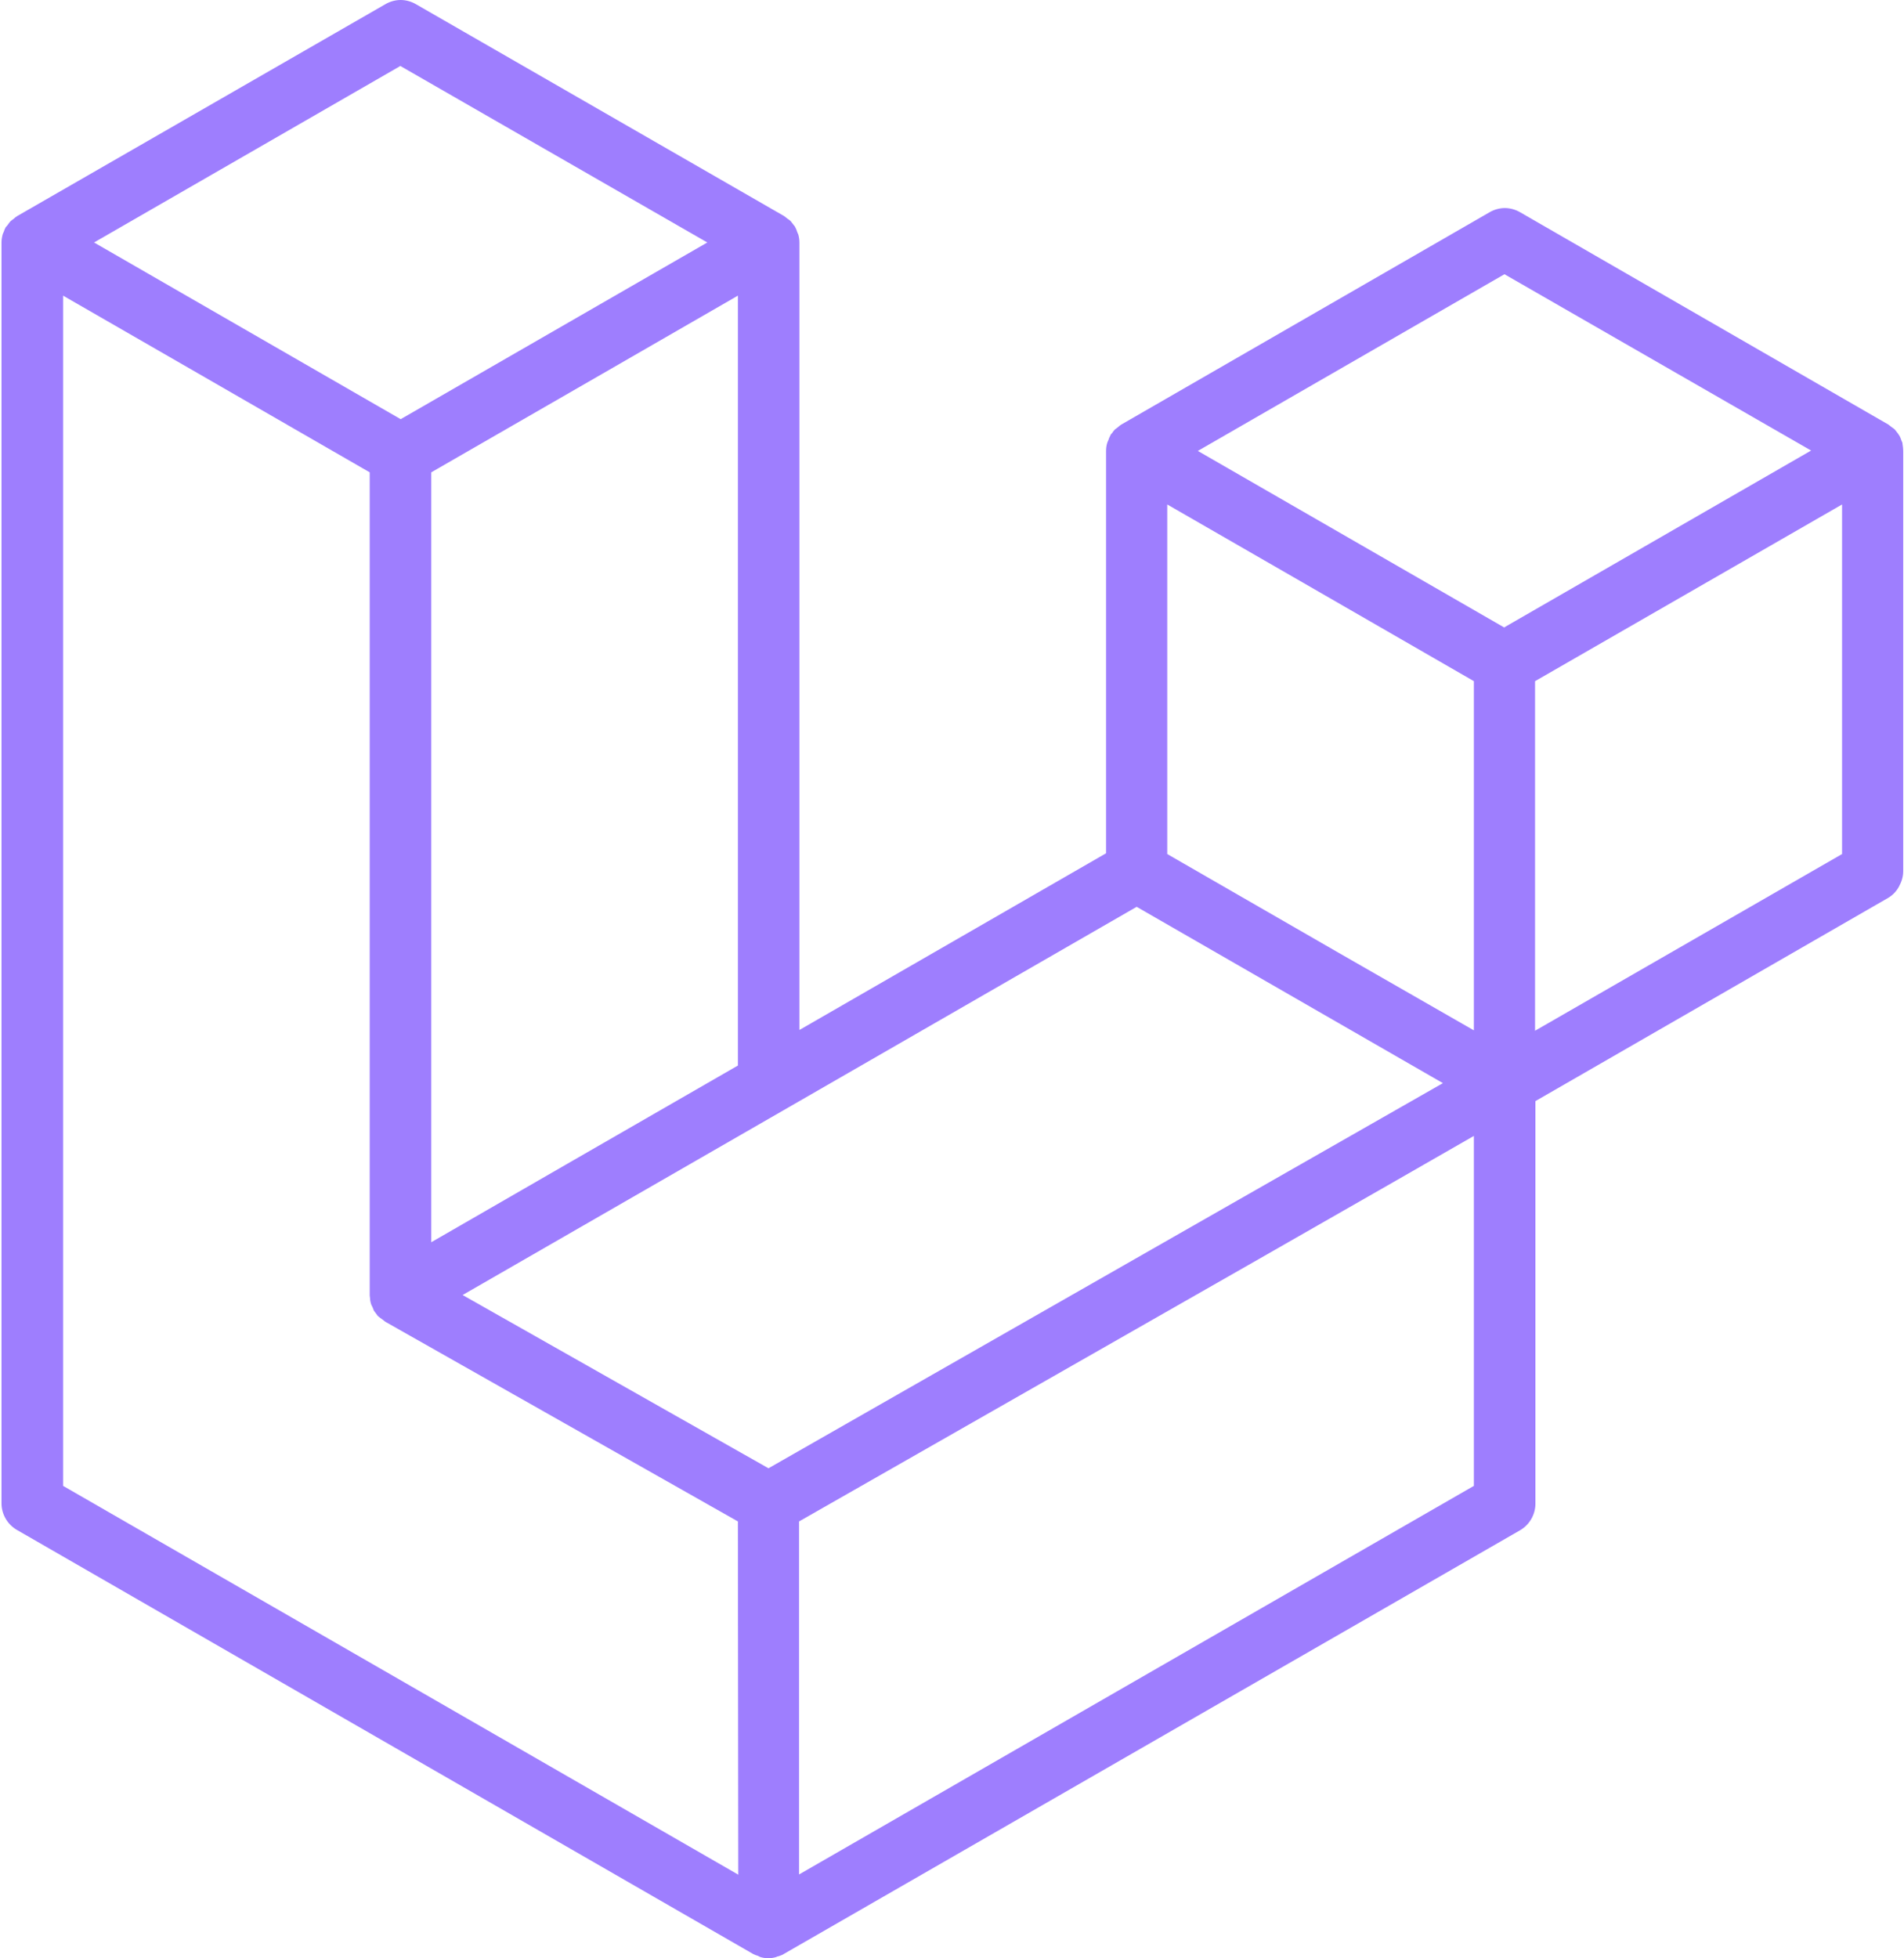 <svg version="1.2" xmlns="http://www.w3.org/2000/svg" viewBox="0 0 498 512" width="498" height="512"><style>.a{fill:#9e7efe}</style><path class="a" d="m497.6 115.8c-0.1-0.2-0.2-0.5-0.3-0.7-0.1-0.4-0.3-0.8-0.5-1.2-0.2-0.2-0.3-0.5-0.5-0.7-0.2-0.3-0.5-0.6-0.7-0.9-0.2-0.2-0.5-0.4-0.8-0.6-0.3-0.2-0.6-0.5-0.9-0.7l-96.3-55.5c-1.2-0.7-2.6-1.1-4-1.1-1.4 0-2.8 0.4-4 1.1l-96.3 55.5c-0.3 0.2-0.6 0.4-0.9 0.7-0.3 0.2-0.5 0.4-0.8 0.6-0.3 0.3-0.5 0.6-0.7 0.9-0.2 0.2-0.4 0.4-0.5 0.7-0.2 0.4-0.4 0.8-0.5 1.2-0.1 0.2-0.2 0.4-0.3 0.7q-0.3 1-0.3 2.1v105.2l-80.2 46.2v-205.9q0-1-0.3-2.1c-0.1-0.2-0.2-0.4-0.3-0.7-0.1-0.4-0.3-0.8-0.5-1.2-0.1-0.3-0.4-0.5-0.5-0.7-0.2-0.3-0.5-0.6-0.7-0.9-0.2-0.2-0.5-0.4-0.8-0.6-0.3-0.2-0.6-0.5-0.9-0.7l-96.3-55.4c-1.2-0.7-2.6-1.1-4-1.1-1.4 0-2.8 0.4-4 1.1l-96.3 55.4c-0.3 0.2-0.6 0.4-0.9 0.7-0.3 0.2-0.5 0.4-0.8 0.6-0.3 0.3-0.5 0.6-0.7 0.9-0.2 0.3-0.4 0.5-0.6 0.7-0.2 0.4-0.4 0.8-0.5 1.2-0.1 0.2-0.2 0.4-0.3 0.7q-0.3 1.1-0.3 2.1v329.7c0 1.4 0.4 2.8 1.1 4 0.7 1.2 1.7 2.2 2.9 2.9l192.6 110.9c0.4 0.2 0.9 0.4 1.3 0.5q0.3 0.2 0.6 0.3c1.3 0.4 2.8 0.4 4.1 0 0.2-0.1 0.4-0.2 0.6-0.2 0.5-0.2 1-0.3 1.4-0.6l192.6-110.8c1.2-0.7 2.2-1.7 2.9-2.9 0.7-1.2 1.1-2.6 1.1-4v-105.3l92.2-53.1c1.2-0.7 2.2-1.7 2.9-3 0.7-1.3 1.1-2.6 1.1-4v-109.8c0-0.7-0.1-1.4-0.2-2.1zm-392.8-98.5l80.2 46.1-80.2 46.2-80.2-46.2 80.2-46.2zm88.2 472.8l-176.5-101.6v-311.2c20.3 11.7 47.1 27.1 80.2 46.2v215.2c0 0.3 0.1 0.6 0.1 0.9 0 0.4 0.1 0.8 0.2 1.2 0.1 0.3 0.2 0.6 0.4 0.9 0.1 0.3 0.3 0.7 0.4 1 0.2 0.3 0.4 0.5 0.6 0.8 0.2 0.3 0.4 0.6 0.7 0.8 0.2 0.2 0.5 0.4 0.8 0.6 0.3 0.2 0.6 0.5 0.9 0.7l92.2 52.2 0.1 92.4zm0-412.8v201.3c-33.2 19.1-59.9 34.5-80.2 46.2v-201.3c33.2-19.1 59.9-34.5 80.2-46.2zm8 306.6l-80-45.3c54.7-31.5 113.5-65.3 176.3-101.5l80.1 46.1c-29.4 16.8-88.2 50.3-176.4 100.7zm184.5 4.6l-176.5 101.6v-92.3c101.4-57.8 160.2-91.4 176.5-100.8v91.4zm0-119.1c-20.3-11.6-47.1-27-80.2-46.1v-91.4c20.3 11.7 47.1 27.1 80.2 46.2zm8-105.3l-80.2-46.2 80.2-46.2 80.2 46.1-80.2 46.2zm8 105.3v-91.3c33.2-19.1 60-34.5 80.3-46.2v91.4l-80.3 46.2z"/></svg>